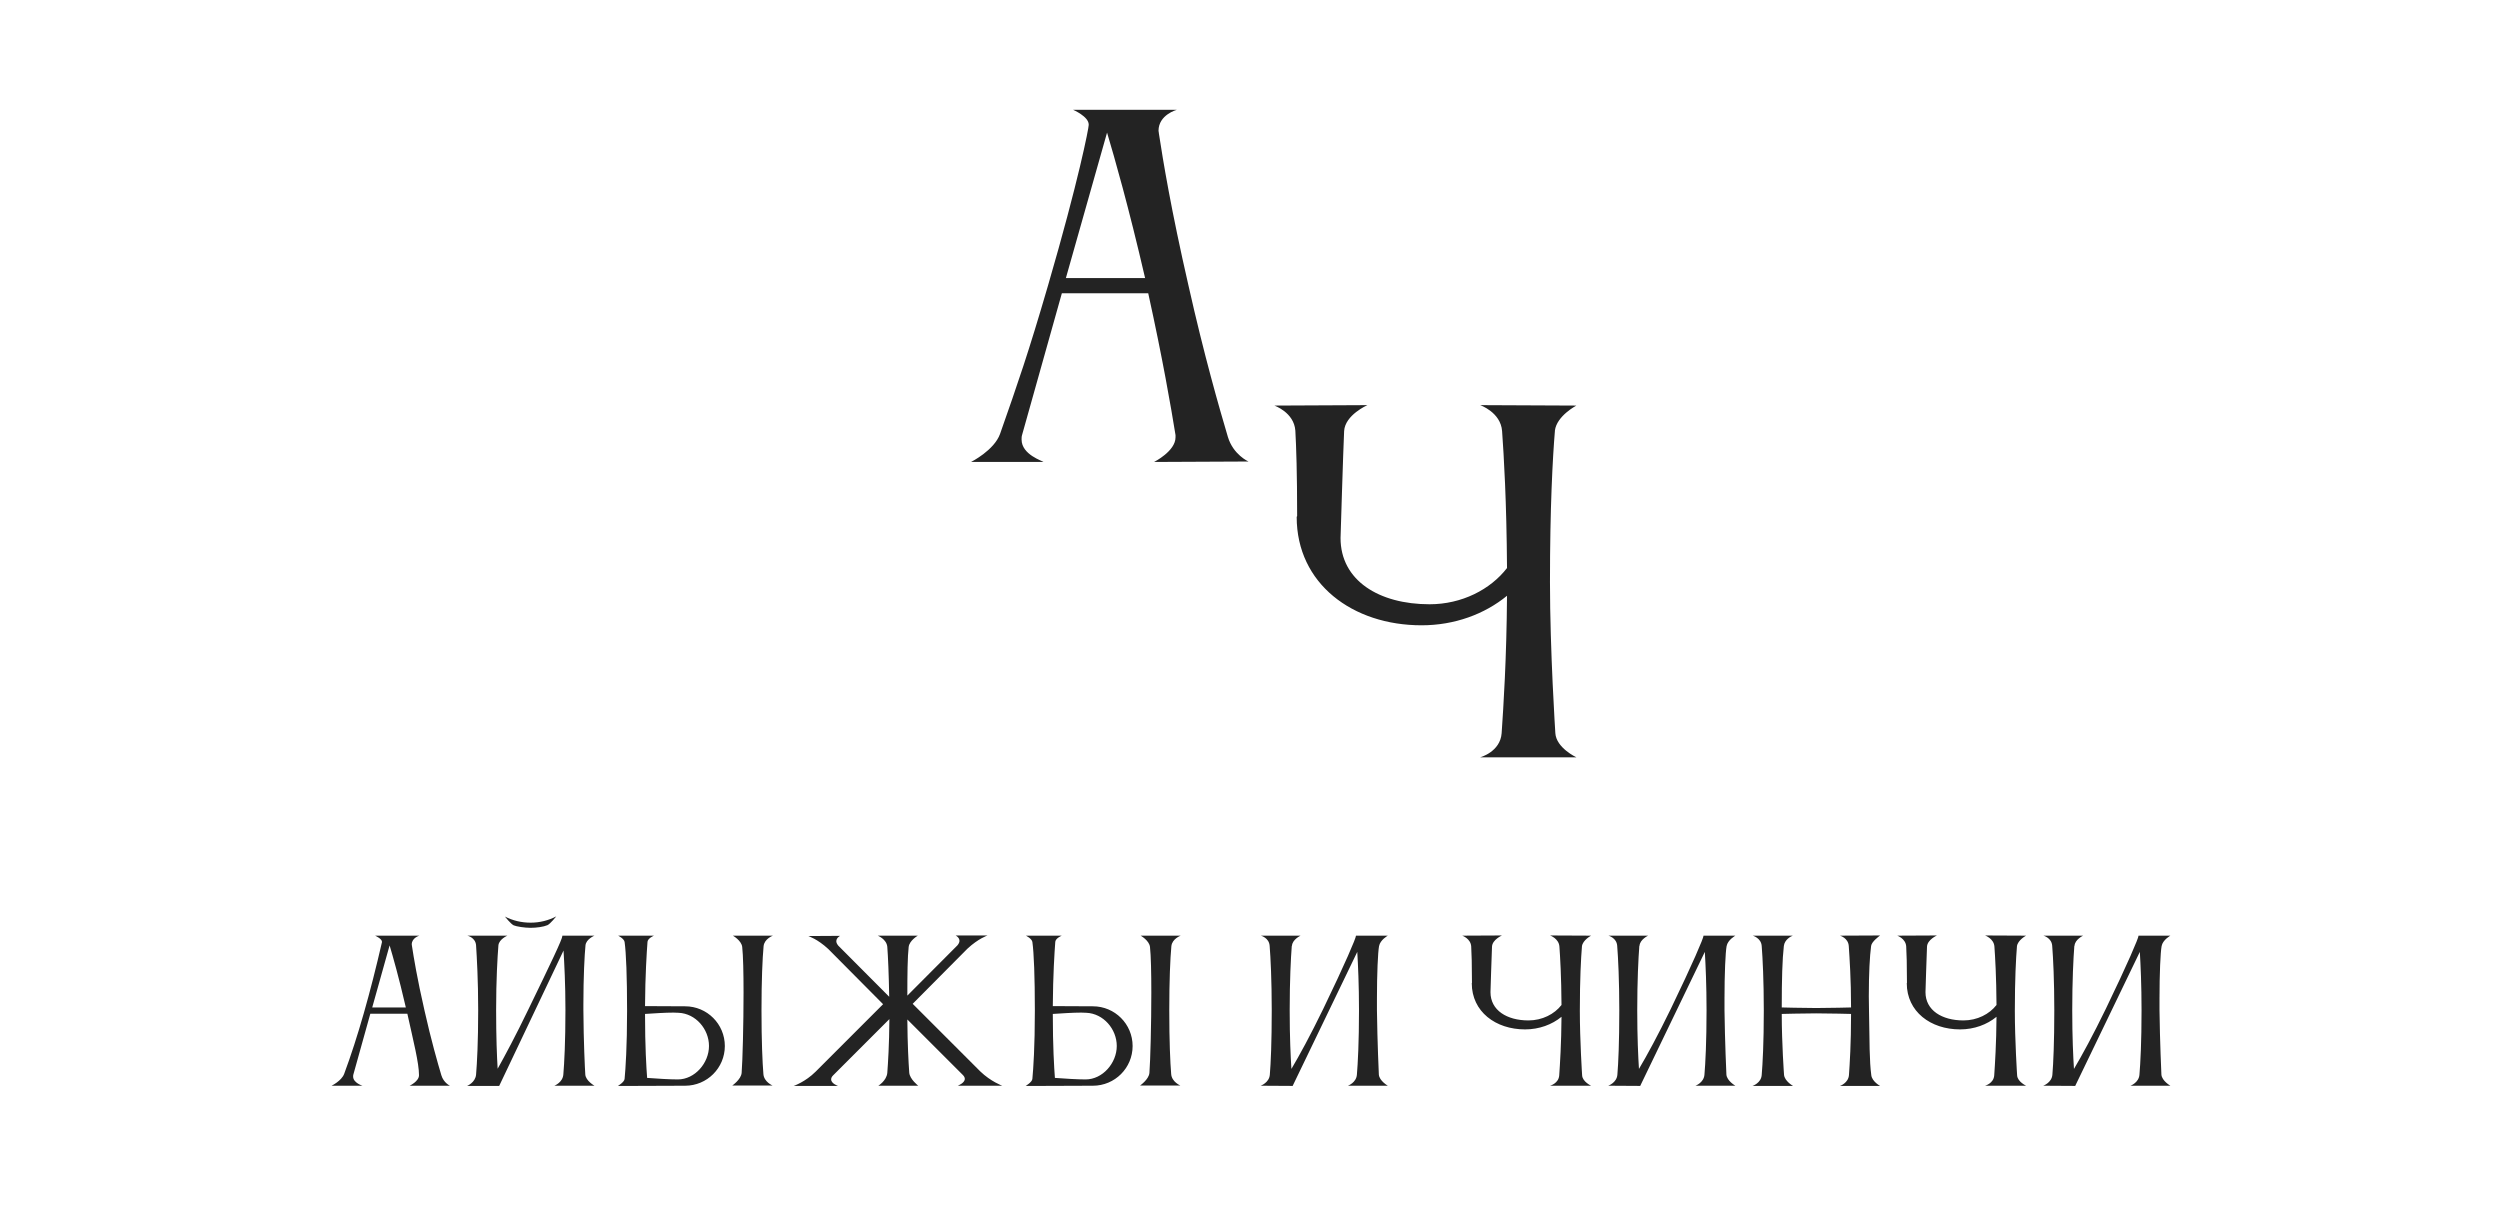 <?xml version="1.0" encoding="UTF-8"?> <svg xmlns="http://www.w3.org/2000/svg" width="838" height="409" viewBox="0 0 838 409" fill="none"><path d="M124.77 337.696H136.034C133.666 327.456 131.682 320.544 130.594 316.896L124.77 337.696ZM111.138 363.936C111.138 363.936 114.466 362.336 115.362 359.968C119.906 347.744 124.13 332.768 128.034 315.808V315.68C128.034 314.656 125.73 313.632 125.73 313.632H140.578C140.578 313.632 138.018 314.336 138.018 316.576C138.018 316.704 138.082 316.832 138.082 317.024C138.658 320.8 139.81 327.904 142.306 338.784C144.546 348.768 146.722 356.32 147.938 360.416C148.706 362.976 150.818 363.936 150.818 363.936H137.314C137.314 363.936 140.45 362.464 140.45 360.416C140.45 356.32 138.594 349.088 136.546 339.808H124.13L118.434 360.224C118.37 360.416 118.37 360.672 118.37 360.864C118.37 362.976 121.506 363.936 121.506 363.936H111.138ZM169.247 307.232C171.871 308.576 174.751 309.28 177.887 309.28C180.959 309.28 183.903 308.512 186.463 307.168C186.463 307.168 184.479 309.664 183.519 310.112C182.175 310.688 179.807 311.008 177.823 311.008C175.839 311.008 173.087 310.56 172.191 310.176C171.231 309.728 169.247 307.232 169.247 307.232ZM159.583 360.16C159.903 356.32 160.287 349.28 160.287 338.592C160.287 328.544 159.839 320.992 159.583 316.96V316.896C159.391 314.208 156.639 313.632 156.639 313.632H159.327H167.327H170.079C170.079 313.632 167.327 314.784 167.071 316.832C166.751 320.864 166.303 328.48 166.303 338.592C166.303 347.68 166.559 354.144 166.815 358.24C169.247 353.888 172.895 347.104 177.119 338.336C184.607 322.912 188.511 314.784 188.511 313.696C188.511 313.696 188.511 313.696 188.511 313.632H199.263C199.263 313.632 196.447 314.784 196.255 316.896C195.935 320.096 195.551 327.584 195.551 336.672V338.592C195.615 349.216 196.063 358.304 196.191 360.16C196.319 362.272 199.263 363.936 199.263 363.936H185.823C185.823 363.936 188.639 362.848 188.831 360.16C189.151 356.32 189.535 349.28 189.535 338.592C189.535 329.76 189.151 322.912 188.895 318.624L167.327 364H156.575C156.575 364 159.391 362.848 159.583 360.16ZM209.365 361.632C209.685 358.24 210.197 350.88 210.197 338.784C210.197 327.456 209.877 319.328 209.365 315.744C209.173 314.592 207.189 313.632 207.189 313.632H219.221C219.221 313.632 217.173 314.464 217.045 315.68C216.789 319.136 216.277 326.816 216.213 337.248L229.653 337.312C237.013 337.312 242.965 343.264 242.965 350.624C242.965 357.984 237.013 363.936 229.653 363.936L212.245 364H207.125C207.125 364 209.301 362.72 209.365 361.632ZM227.477 339.488C226.965 339.488 226.389 339.424 225.749 339.424C222.933 339.424 219.221 339.68 216.213 339.872C216.213 350.88 216.661 357.856 216.917 361.312C220.309 361.568 224.405 361.824 227.221 361.824C232.917 361.824 237.653 356.32 237.653 350.624C237.653 344.928 233.173 339.744 227.477 339.488ZM255.893 360.032C256.085 362.656 258.965 363.872 258.965 363.872H245.461C245.461 363.872 248.405 361.824 248.597 359.648C248.917 355.488 249.237 343.264 249.237 332.704C249.237 326.176 249.109 320.288 248.789 317.408C248.533 315.232 245.653 313.632 245.653 313.632H259.093C259.093 313.632 256.213 314.656 255.957 317.152C255.573 321.248 255.253 328.672 255.253 338.656C255.253 349.088 255.573 356.128 255.893 360.032ZM273.42 359.2L296.012 336.608L277.644 318.112C273.996 314.72 270.924 313.76 270.924 313.76L281.612 313.696C281.612 313.696 280.332 314.336 280.332 315.488C280.332 315.936 280.524 316.384 280.972 316.96L298.06 334.112C297.932 326.56 297.676 320.8 297.42 317.344C297.164 314.784 294.22 313.632 294.22 313.632H307.66C307.66 313.632 304.844 315.232 304.588 317.408C304.204 320.608 304.14 326.88 304.14 333.728L320.972 316.832C321.42 316.256 321.612 315.808 321.612 315.36C321.612 314.208 320.332 313.568 320.332 313.568H331.02C331.02 313.568 327.948 314.592 324.3 317.984L305.932 336.48L328.588 359.136C332.108 362.528 335.948 363.936 335.948 363.936H321.036C321.036 363.936 323.404 363.04 323.404 361.632C323.404 361.248 323.212 360.8 322.764 360.352L304.14 341.728C304.204 350.112 304.524 356 304.78 359.584C304.972 361.76 307.788 363.936 307.788 363.936H294.412C294.412 363.936 297.164 362.272 297.42 359.648C297.676 356.128 298.06 350.432 298.124 341.6L279.244 360.48C278.732 360.992 278.604 361.44 278.604 361.824C278.604 363.232 280.908 364 280.908 364H266.06C266.06 364 269.964 362.656 273.42 359.2ZM346.052 361.632C346.372 358.24 346.884 350.88 346.884 338.784C346.884 327.456 346.564 319.328 346.052 315.744C345.86 314.592 343.876 313.632 343.876 313.632H355.908C355.908 313.632 353.86 314.464 353.732 315.68C353.476 319.136 352.964 326.816 352.9 337.248L366.34 337.312C373.7 337.312 379.652 343.264 379.652 350.624C379.652 357.984 373.7 363.936 366.34 363.936L348.932 364H343.812C343.812 364 345.988 362.72 346.052 361.632ZM364.164 339.488C363.652 339.488 363.076 339.424 362.436 339.424C359.62 339.424 355.908 339.68 352.9 339.872C352.9 350.88 353.348 357.856 353.604 361.312C356.996 361.568 361.092 361.824 363.908 361.824C369.604 361.824 374.34 356.32 374.34 350.624C374.34 344.928 369.86 339.744 364.164 339.488ZM392.58 360.032C392.772 362.656 395.652 363.872 395.652 363.872H382.148C382.148 363.872 385.092 361.824 385.284 359.648C385.604 355.488 385.924 343.264 385.924 332.704C385.924 326.176 385.796 320.288 385.476 317.408C385.22 315.232 382.34 313.632 382.34 313.632H395.78C395.78 313.632 392.9 314.656 392.644 317.152C392.26 321.248 391.94 328.672 391.94 338.656C391.94 349.088 392.26 356.128 392.58 360.032ZM425.647 360.224C425.967 356.384 426.287 349.344 426.287 338.656C426.287 328.608 425.903 321.056 425.583 317.024C425.391 314.336 422.639 313.632 422.639 313.632H435.951C435.951 313.632 433.199 314.912 433.071 317.024H433.007C432.687 321.12 432.303 328.736 432.303 338.656C432.303 347.744 432.623 354.208 432.879 358.304C435.503 353.888 439.279 346.976 443.567 338.144C450.927 322.912 454.511 314.464 454.511 313.696C454.511 313.696 454.511 313.696 454.511 313.632H465.199C465.199 313.632 462.639 315.04 462.255 317.152C461.871 319.2 461.551 326.432 461.551 334.752V338.656C461.679 349.28 462.191 360.224 462.191 360.224C462.383 362.336 465.199 363.936 465.199 363.936H451.823C451.823 363.936 454.639 362.912 454.831 360.224C455.151 356.384 455.535 349.344 455.535 338.656C455.535 330.144 455.215 323.424 454.959 319.072L433.327 363.936V364L422.575 363.936C422.575 363.936 425.455 362.912 425.647 360.224ZM519.578 363.936C519.578 363.936 522.458 363.168 522.65 360.48C522.906 356.704 523.354 349.92 523.418 340.832C520.218 343.456 515.93 345.056 511.194 345.056C501.338 345.056 493.338 339.104 493.338 329.568C493.338 329.568 493.338 329.504 493.402 329.44C493.402 323.232 493.274 319.52 493.146 317.216C492.954 314.592 490.138 313.632 490.138 313.632L503.45 313.568C503.45 313.568 500.25 314.976 500.122 317.28C499.994 319.904 499.61 332.576 499.61 332.576C499.61 338.656 505.114 342.048 512.346 342.048C516.954 342.048 521.05 339.936 523.418 336.864C523.354 327.264 522.97 320.864 522.714 317.28C522.522 314.592 519.578 313.568 519.578 313.568L533.338 313.632C533.338 313.632 530.522 315.104 530.266 317.216V317.28C529.946 321.12 529.562 328.224 529.562 338.848C529.562 348.768 530.33 360.48 530.33 360.48C530.458 362.592 533.338 363.936 533.338 363.936H519.578ZM542.147 360.224C542.467 356.384 542.787 349.344 542.787 338.656C542.787 328.608 542.403 321.056 542.083 317.024C541.891 314.336 539.139 313.632 539.139 313.632H552.451C552.451 313.632 549.699 314.912 549.571 317.024H549.507C549.187 321.12 548.803 328.736 548.803 338.656C548.803 347.744 549.123 354.208 549.379 358.304C552.003 353.888 555.779 346.976 560.067 338.144C567.427 322.912 571.011 314.464 571.011 313.696C571.011 313.696 571.011 313.696 571.011 313.632H581.699C581.699 313.632 579.139 315.04 578.755 317.152C578.371 319.2 578.051 326.432 578.051 334.752V338.656C578.179 349.28 578.691 360.224 578.691 360.224C578.883 362.336 581.699 363.936 581.699 363.936H568.323C568.323 363.936 571.139 362.912 571.331 360.224C571.651 356.384 572.035 349.344 572.035 338.656C572.035 330.144 571.715 323.424 571.459 319.072L549.827 363.936V364L539.075 363.936C539.075 363.936 541.955 362.912 542.147 360.224ZM590.522 360.352C590.842 356.512 591.226 349.472 591.226 338.784C591.226 328.736 590.842 321.12 590.522 317.088C590.33 314.4 587.514 313.632 587.514 313.632H600.954C600.378 313.824 598.202 314.912 597.946 317.088C597.434 321.504 597.242 328.288 597.242 337.696C597.626 337.696 603.962 337.888 608.826 337.888C613.626 337.888 620.282 337.696 620.474 337.696C620.474 328.16 619.962 320.992 619.706 317.088C619.514 314.4 616.762 313.632 616.762 313.632L630.202 313.568C629.818 313.888 627.386 315.616 627.194 317.088C626.746 320.48 626.426 326.304 626.426 333.92C626.426 335.456 626.49 337.12 626.49 338.784C626.682 349.408 626.618 355.68 627.258 360.416C627.514 362.528 630.202 364 630.202 364H616.762C616.762 364 619.578 363.04 619.77 360.352C620.026 356.64 620.474 349.984 620.474 339.872C620.41 339.872 613.242 339.68 608.762 339.68C604.09 339.68 597.626 339.872 597.242 339.872C597.242 349.856 598.01 360.288 598.01 360.288C598.202 362.4 601.018 364 601.018 364H587.45C587.45 364 590.33 363.04 590.522 360.352ZM665.39 363.936C665.39 363.936 668.27 363.168 668.462 360.48C668.718 356.704 669.166 349.92 669.23 340.832C666.03 343.456 661.742 345.056 657.006 345.056C647.15 345.056 639.15 339.104 639.15 329.568C639.15 329.568 639.15 329.504 639.214 329.44C639.214 323.232 639.086 319.52 638.958 317.216C638.766 314.592 635.95 313.632 635.95 313.632L649.262 313.568C649.262 313.568 646.062 314.976 645.934 317.28C645.806 319.904 645.422 332.576 645.422 332.576C645.422 338.656 650.926 342.048 658.158 342.048C662.766 342.048 666.862 339.936 669.23 336.864C669.166 327.264 668.782 320.864 668.526 317.28C668.334 314.592 665.39 313.568 665.39 313.568L679.15 313.632C679.15 313.632 676.334 315.104 676.078 317.216V317.28C675.758 321.12 675.374 328.224 675.374 338.848C675.374 348.768 676.142 360.48 676.142 360.48C676.27 362.592 679.15 363.936 679.15 363.936H665.39ZM687.96 360.224C688.28 356.384 688.6 349.344 688.6 338.656C688.6 328.608 688.216 321.056 687.896 317.024C687.704 314.336 684.952 313.632 684.952 313.632H698.264C698.264 313.632 695.512 314.912 695.384 317.024H695.32C695 321.12 694.616 328.736 694.616 338.656C694.616 347.744 694.936 354.208 695.192 358.304C697.816 353.888 701.592 346.976 705.88 338.144C713.24 322.912 716.824 314.464 716.824 313.696C716.824 313.696 716.824 313.696 716.824 313.632H727.512C727.512 313.632 724.952 315.04 724.568 317.152C724.184 319.2 723.864 326.432 723.864 334.752V338.656C723.992 349.28 724.504 360.224 724.504 360.224C724.696 362.336 727.512 363.936 727.512 363.936H714.136C714.136 363.936 716.951 362.912 717.144 360.224C717.464 356.384 717.847 349.344 717.847 338.656C717.847 330.144 717.528 323.424 717.272 319.072L695.64 363.936V364L684.888 363.936C684.888 363.936 687.768 362.912 687.96 360.224Z" fill="#232323"></path><path d="M371.085 44.45L357.285 93.2H383.835C378.285 69.2 373.635 53 371.085 44.45ZM342.585 145.85C342.435 146.3 342.435 146.9 342.435 147.35C342.435 152.45 349.635 154.55 349.785 154.85H325.485C325.485 154.85 333.285 150.95 335.235 145.4C341.235 128.3 344.685 118.4 351.285 95.75C361.635 60.2 364.935 42.95 364.935 41.9V41.75C364.935 39.05 359.685 36.8 359.685 36.8H394.485C394.485 36.8 388.335 38.45 388.335 43.85C388.335 44.15 388.485 44.45 388.485 44.9C389.835 53.75 392.535 70.25 398.385 95.75C403.635 119.15 408.735 136.85 411.585 146.45C413.385 152.45 418.485 154.7 418.485 154.7L386.835 154.85C386.835 154.85 394.035 151.25 394.035 146.6V145.85C392.535 136.55 389.685 120.05 384.885 98.3H355.935L342.585 145.85Z" fill="#232323"></path><path d="M496.151 253.85C496.151 253.85 502.901 252.05 503.351 245.75C503.951 236.9 505.001 221 505.151 199.7C497.651 205.85 487.601 209.6 476.501 209.6C453.401 209.6 434.651 195.65 434.651 173.3C434.651 173.3 434.651 173.15 434.801 173C434.801 158.45 434.501 149.75 434.201 144.35C433.751 138.2 427.151 135.95 427.151 135.95L458.351 135.8C458.351 135.8 450.851 139.1 450.551 144.5C450.251 150.65 449.351 180.35 449.351 180.35C449.351 194.6 462.251 202.55 479.201 202.55C490.001 202.55 499.601 197.6 505.151 190.4C505.001 167.9 504.101 152.9 503.501 144.5C503.051 138.2 496.151 135.8 496.151 135.8L528.401 135.95C528.401 135.95 521.801 139.4 521.201 144.35V144.5C520.451 153.5 519.551 170.15 519.551 195.05C519.551 218.3 521.351 245.75 521.351 245.75C521.651 250.7 528.401 253.85 528.401 253.85H496.151Z" fill="#232323"></path></svg> 